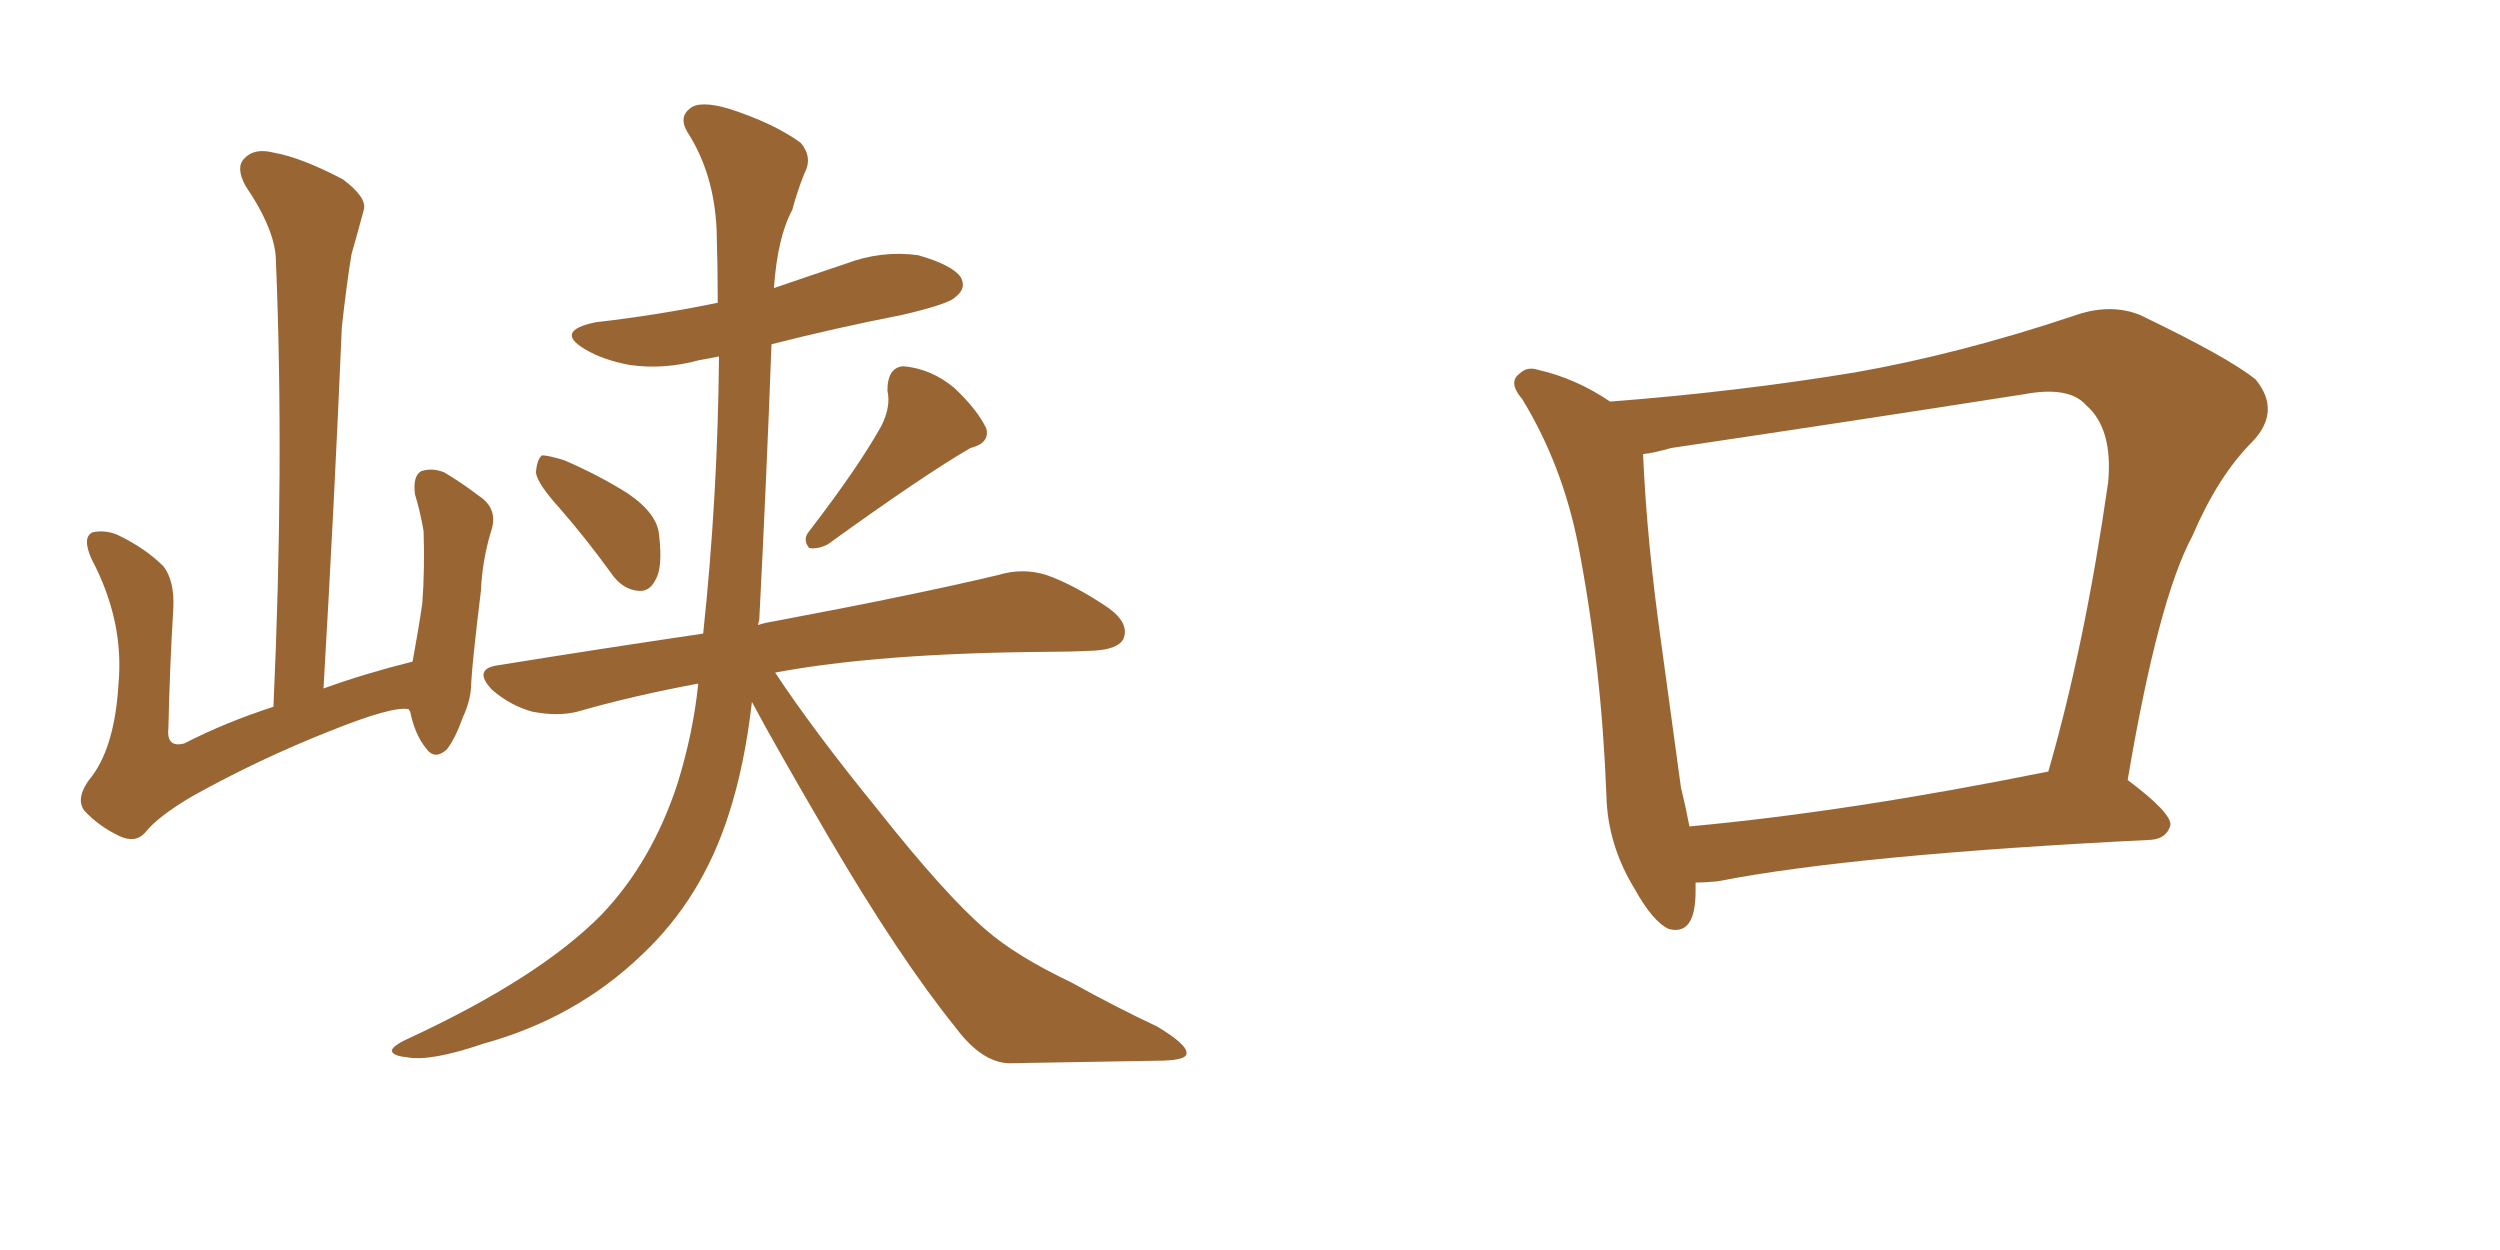 <svg xmlns="http://www.w3.org/2000/svg" xmlns:xlink="http://www.w3.org/1999/xlink" width="300" height="150"><path fill="#996633" padding="10" d="M49.07 85.11L49.07 85.11Q47.17 84.67 39.55 87.74L39.55 87.74Q31.05 91.11 23.14 95.51L23.14 95.51Q18.90 98.00 17.43 99.90L17.43 99.90Q16.26 101.22 14.36 100.34L14.36 100.34Q11.87 99.17 10.11 97.27L10.11 97.27Q8.94 95.65 11.13 93.02L11.13 93.02Q13.77 89.36 14.21 82.18L14.21 82.18Q14.94 74.56 10.99 67.09L10.99 67.09Q9.81 64.45 11.13 63.87L11.13 63.87Q12.60 63.57 14.06 64.16L14.06 64.16Q17.43 65.77 19.63 67.97L19.63 67.97Q20.95 69.73 20.80 72.95L20.80 72.95Q20.36 80.27 20.21 87.30L20.21 87.30Q19.92 89.79 22.12 89.21L22.12 89.21Q26.95 86.72 32.81 84.81L32.81 84.81Q34.13 55.96 33.11 31.35L33.11 31.35Q33.11 27.69 29.44 22.27L29.44 22.27Q28.27 20.07 29.30 19.04L29.30 19.04Q30.47 17.72 32.81 18.31L32.81 18.31Q36.18 18.90 41.16 21.53L41.16 21.53Q44.09 23.73 43.65 25.20L43.65 25.20Q43.07 27.39 42.19 30.47L42.19 30.47Q41.60 33.98 41.02 39.26L41.02 39.26Q40.14 60.06 38.82 82.62L38.82 82.62Q43.65 80.86 49.51 79.39L49.51 79.39Q50.24 75.44 50.68 72.36L50.68 72.36Q50.98 68.26 50.83 63.72L50.83 63.72Q50.39 61.23 49.80 59.33L49.80 59.33Q49.51 57.13 50.54 56.54L50.54 56.54Q51.86 56.10 53.32 56.69L53.32 56.69Q55.52 58.01 57.42 59.47L57.42 59.47Q59.91 61.08 58.89 63.87L58.89 63.87Q57.86 67.38 57.71 70.90L57.71 70.90Q56.69 79.25 56.54 82.03L56.54 82.03Q56.54 83.94 55.52 86.13L55.52 86.13Q54.64 88.62 53.61 89.94L53.61 89.94Q52.15 91.26 51.12 89.79L51.12 89.79Q49.80 88.18 49.22 85.40L49.22 85.40Q49.07 85.25 49.07 85.11ZM67.24 61.08L67.24 61.08Q64.45 58.01 64.31 56.69L64.31 56.69Q64.45 55.08 65.04 54.64L65.04 54.64Q65.77 54.64 67.68 55.22L67.68 55.22Q71.78 56.98 75.29 59.18L75.29 59.18Q78.96 61.67 79.10 64.31L79.10 64.31Q79.54 68.12 78.66 69.58L78.66 69.58Q77.93 71.04 76.61 70.90L76.61 70.90Q74.71 70.75 73.39 68.85L73.39 68.85Q70.31 64.60 67.24 61.08ZM105.76 51.12L105.76 51.12Q106.93 48.78 106.49 46.88L106.49 46.88Q106.49 44.09 108.40 43.95L108.40 43.95Q111.77 44.24 114.55 46.58L114.55 46.58Q117.33 49.22 118.36 51.42L118.36 51.42Q118.80 53.17 116.46 53.76L116.46 53.76Q110.89 56.98 99.32 65.33L99.32 65.33Q98.14 65.92 97.12 65.77L97.12 65.77Q96.24 64.75 97.12 63.72L97.12 63.72Q102.98 56.10 105.76 51.12ZM83.79 82.03L83.79 82.03L83.79 82.03Q75.88 83.50 69.29 85.40L69.29 85.40Q66.94 85.99 63.87 85.40L63.87 85.40Q61.23 84.67 59.03 82.76L59.03 82.76Q56.69 80.27 59.77 79.83L59.77 79.83Q72.51 77.78 84.38 76.03L84.38 76.03Q86.13 59.62 86.28 42.77L86.28 42.77Q84.81 43.07 83.94 43.21L83.94 43.21Q79.69 44.38 75.59 43.80L75.59 43.80Q72.36 43.21 70.17 41.89L70.17 41.89Q66.50 39.70 71.48 38.67L71.48 38.67Q79.10 37.79 86.13 36.33L86.13 36.33Q86.13 31.93 85.99 27.54L85.99 27.54Q85.69 20.80 82.47 15.82L82.47 15.82Q81.45 14.06 82.76 13.04L82.76 13.04Q83.94 12.01 87.45 13.04L87.45 13.04Q92.87 14.79 96.09 17.14L96.09 17.14Q97.56 18.90 96.53 20.80L96.53 20.80Q95.65 23.00 95.07 25.20L95.07 25.20Q93.31 28.42 92.87 34.57L92.87 34.57Q97.12 33.11 101.51 31.64L101.51 31.64Q105.76 30.03 110.16 30.62L110.16 30.62Q114.26 31.79 115.28 33.25L115.28 33.25Q116.02 34.57 114.70 35.60L114.70 35.60Q113.96 36.47 108.25 37.79L108.25 37.79Q100.05 39.40 92.58 41.31L92.58 41.31Q91.99 57.28 91.11 74.41L91.11 74.41Q90.97 74.85 90.97 75L90.97 75Q91.85 74.71 92.87 74.56L92.87 74.56Q110.01 71.34 119.82 68.99L119.82 68.99Q122.75 68.12 125.54 68.99L125.54 68.99Q128.91 70.17 133.01 72.95L133.01 72.95Q135.64 74.85 134.77 76.76L134.77 76.76Q134.03 77.93 131.25 78.08L131.25 78.08Q128.47 78.22 125.68 78.22L125.68 78.22Q105.47 78.37 93.02 80.71L93.02 80.71Q97.56 87.60 105.18 96.97L105.18 96.97Q113.53 107.52 118.36 111.62L118.36 111.62Q121.88 114.70 128.61 117.92L128.61 117.92Q133.89 120.85 138.87 123.19L138.87 123.19Q142.53 125.39 142.38 126.42L142.38 126.42Q142.38 127.29 138.72 127.29L138.72 127.29Q130.37 127.44 121.00 127.59L121.00 127.59Q117.77 127.44 114.70 123.34L114.70 123.34Q107.96 114.99 99.46 100.49L99.46 100.49Q92.87 89.21 90.23 84.23L90.23 84.23Q89.36 91.85 87.45 97.71L87.45 97.71Q84.23 107.81 77.05 114.55L77.05 114.55Q69.14 122.17 58.01 125.24L58.01 125.24Q51.56 127.44 48.78 126.86L48.78 126.86Q47.17 126.71 47.02 126.12L47.02 126.12Q47.02 125.54 48.93 124.66L48.93 124.66Q64.75 117.33 72.22 109.72L72.22 109.72Q78.22 103.42 81.30 94.04L81.30 94.04Q83.20 87.89 83.79 82.03ZM203.47 105.91L203.47 105.91Q203.47 106.35 203.47 106.93L203.47 106.93Q203.47 112.35 200.24 111.47L200.24 111.47Q198.34 110.60 196.14 106.64L196.14 106.64Q192.92 101.37 192.77 95.51L192.77 95.51Q192.19 79.98 189.40 65.48L189.40 65.48Q187.50 55.81 182.67 47.90L182.67 47.90Q180.91 45.85 182.37 44.82L182.37 44.82Q183.25 43.95 184.57 44.38L184.57 44.38Q189.11 45.41 193.21 48.19L193.21 48.19Q208.45 47.02 222.66 44.68L222.66 44.68Q235.11 42.48 248.73 37.94L248.73 37.94Q253.13 36.33 256.79 37.79L256.79 37.79Q267.48 42.92 270.70 45.56L270.70 45.56Q273.78 49.37 270.26 53.03L270.26 53.03Q266.16 57.13 263.09 64.31L263.09 64.31Q258.98 71.92 255.32 93.60L255.32 93.60Q260.60 97.56 260.45 99.02L260.45 99.02Q260.01 100.63 258.11 100.78L258.11 100.78Q222.51 102.54 206.10 105.76L206.10 105.76Q204.49 105.91 203.47 105.91ZM202.73 99.17L202.73 99.17L202.73 99.17Q221.92 97.41 245.80 92.58L245.80 92.58Q250.20 77.34 252.98 57.86L252.98 57.86Q253.56 51.42 250.34 48.63L250.34 48.63Q248.29 46.29 242.87 47.31L242.87 47.31Q222.22 50.54 200.54 53.76L200.54 53.76Q198.49 54.35 197.17 54.49L197.17 54.49Q197.61 64.89 199.37 77.34L199.37 77.34Q200.68 87.01 201.71 94.48L201.71 94.48Q202.29 96.83 202.73 99.17Z"/></svg>